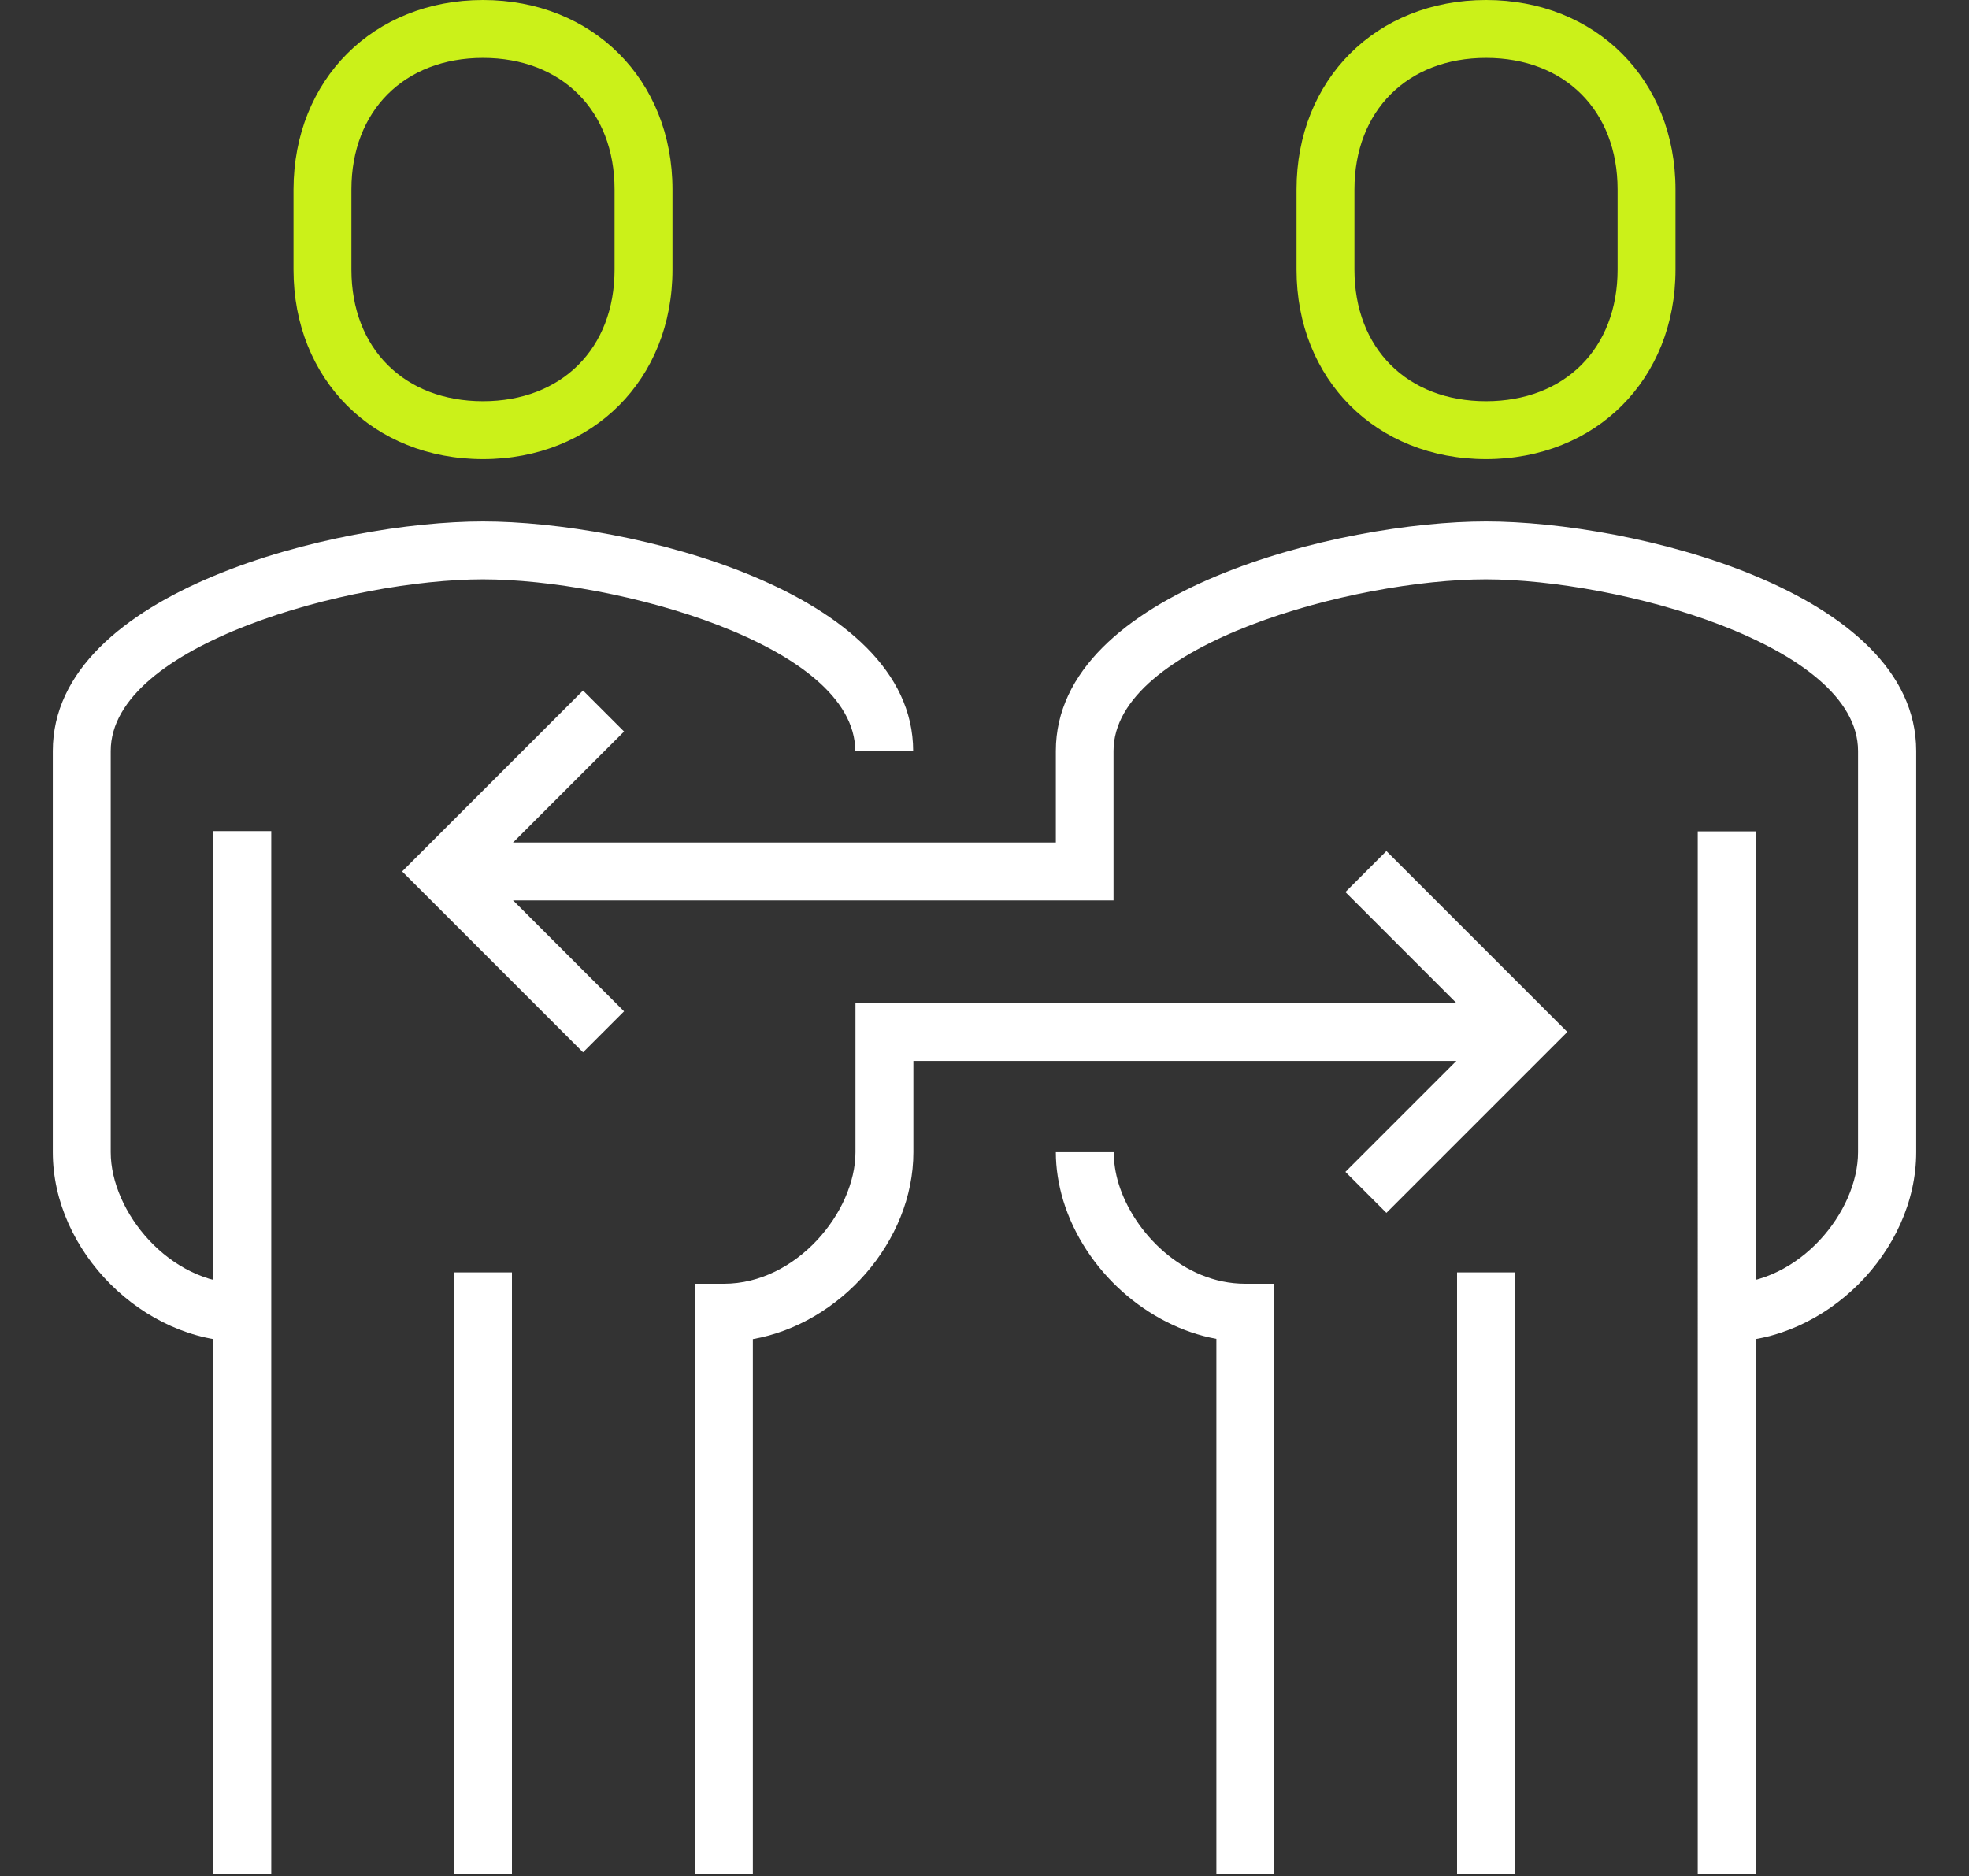 <?xml version="1.0" encoding="UTF-8"?>
<svg xmlns="http://www.w3.org/2000/svg" id="a" viewBox="0 0 85 81">
  <rect x="0" y="0" width="85" height="81" fill="#333333" stroke="none"/>
  <defs>
    <style>.b{fill:#fff;}.c{fill:#cbf119;}</style>
  </defs>
  <path class="b" d="M10.46,57.92c-4.28,0-8.18-3.9-8.18-8.18v-17.32c0-6.92,12.29-9.91,18.57-9.91s18.57,2.99,18.57,9.91h-2.5c0-4.6-10.4-7.41-16.07-7.41s-16.07,2.81-16.07,7.41v17.32c0,2.57,2.53,5.68,5.68,5.68v2.5Z"></path>
  <path class="c" d="M20.85,19.82c-4.74,0-8.18-3.44-8.18-8.18v-3.46C12.68,3.44,16.12,0,20.85,0s8.18,3.44,8.18,8.18v3.46c0,4.74-3.44,8.18-8.18,8.18Zm0-17.32c-3.39,0-5.68,2.28-5.68,5.68v3.46c0,3.4,2.28,5.68,5.68,5.68s5.68-2.28,5.68-5.68v-3.46c0-3.4-2.28-5.68-5.68-5.68Z"></path>
  <path class="b" d="M22.1,80.91h-2.5v-25.98h2.5v25.98Zm-10.39,0h-2.5V35.88h2.5v45.02Zm62.82-22.99v-2.5c3.15,0,5.68-3.11,5.68-5.68v-17.32c0-4.6-10.4-7.41-16.07-7.41s-16.07,2.81-16.07,7.41v6.45H19.12v-2.5h26.46v-3.95c0-6.92,12.29-9.91,18.57-9.91s18.57,2.99,18.57,9.91v17.32c0,4.28-3.9,8.18-8.18,8.18Z"></path>
  <path class="c" d="M64.15,19.82c-4.74,0-8.18-3.44-8.18-8.18v-3.46c0-4.74,3.44-8.18,8.18-8.18s8.18,3.44,8.18,8.18v3.46c0,4.74-3.44,8.18-8.18,8.18Zm0-17.32c-3.39,0-5.68,2.28-5.68,5.68v3.46c0,3.4,2.28,5.68,5.68,5.68s5.68-2.28,5.68-5.68v-3.46c0-3.4-2.28-5.68-5.68-5.68Z"></path>
  <path class="b" d="M75.79,80.91h-2.5V35.89h2.5v45.02Zm-10.39,0h-2.5v-25.98h2.5v25.98Zm-10.39,0h-2.5v-23.11c-2.96-.54-5.68-2.93-6.61-5.97-.21-.7-.32-1.4-.32-2.09h2.5c0,.44,.07,.9,.21,1.36,.64,2.09,2.77,4.32,5.47,4.32h1.25v25.49Zm-22.51,0h-2.5v-25.49h1.25c3.14,0,5.68-3.11,5.68-5.68v-6.44h25.94l-4.79-4.79,1.77-1.77,7.81,7.81-7.81,7.81-1.77-1.77,4.79-4.79h-23.44v3.94c0,3.86-3.17,7.41-6.93,8.07v23.1Zm-7.33-35.48l-7.81-7.81,7.81-7.81,1.77,1.77-6.04,6.04,6.04,6.04-1.77,1.77Z"></path>
</svg>
